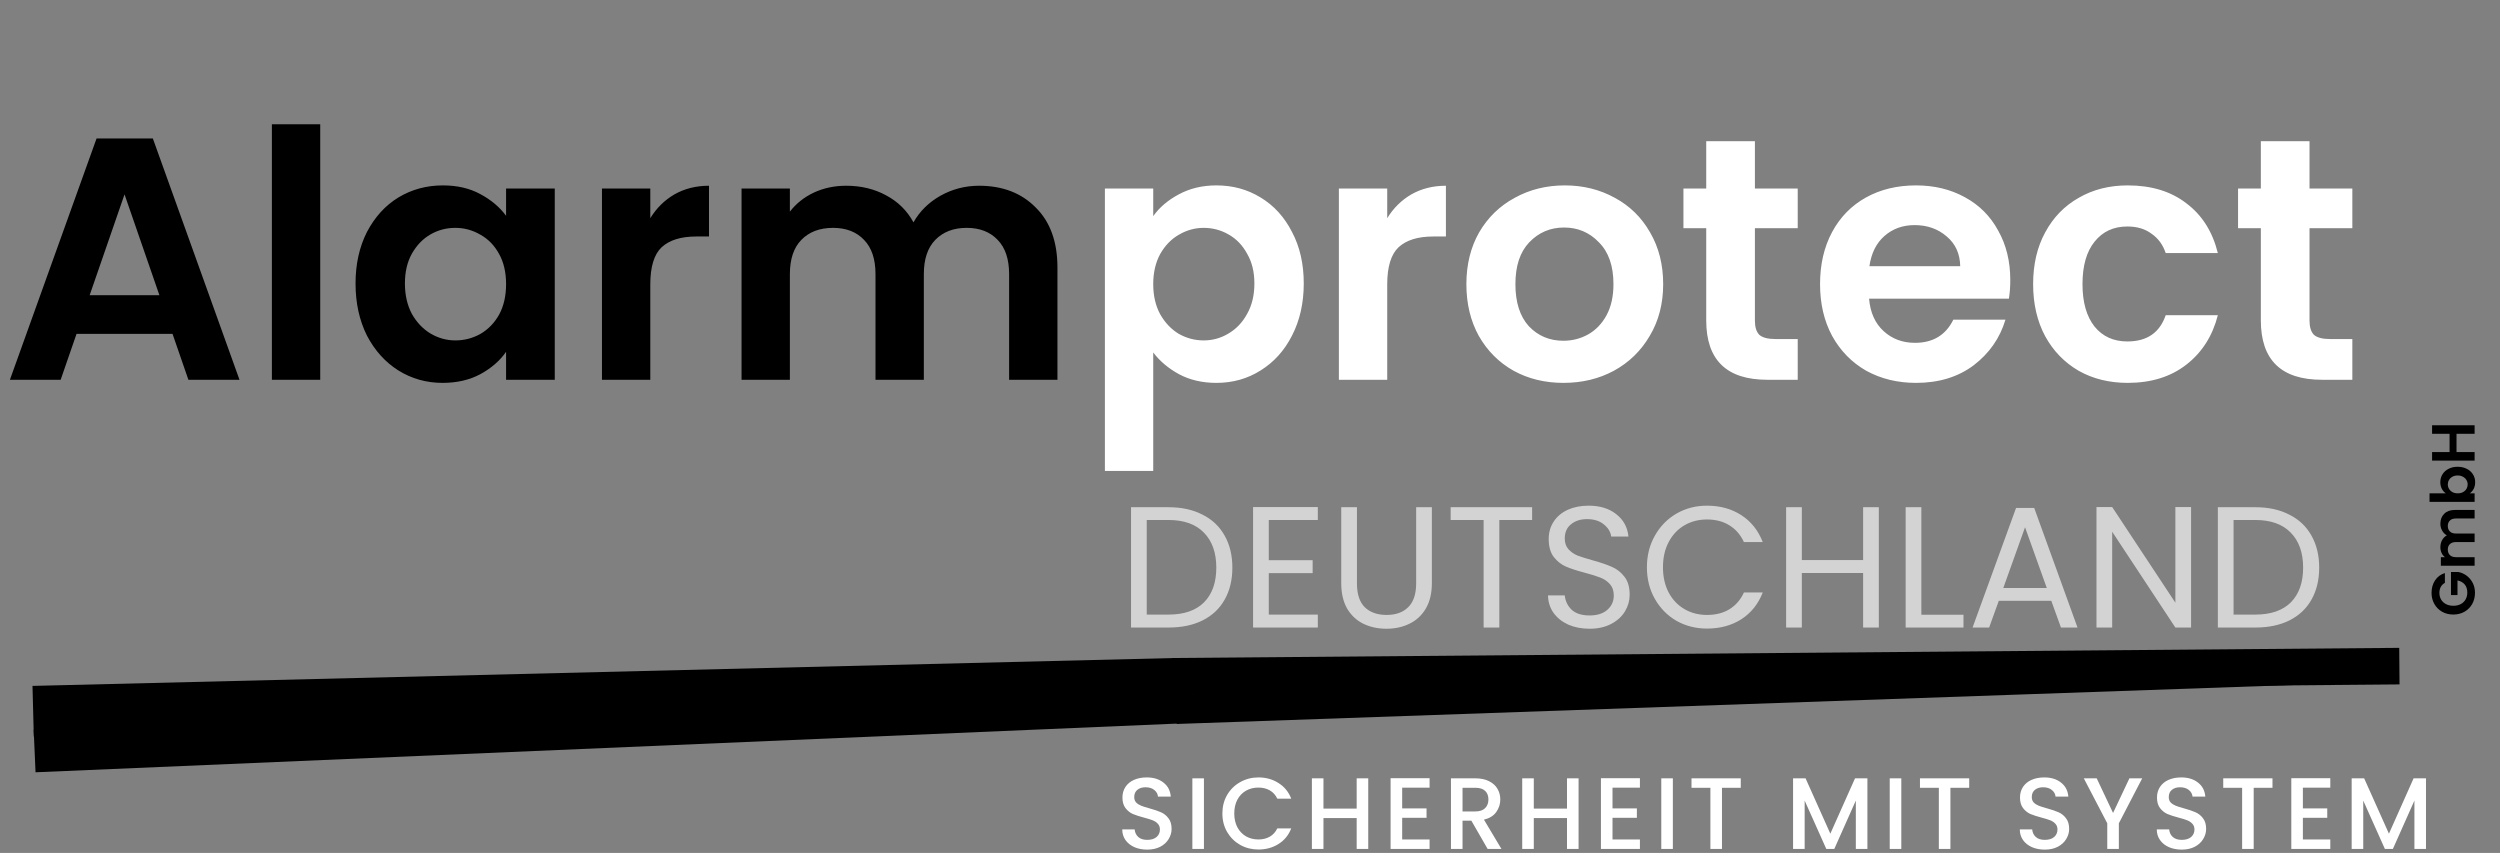 <svg width="1231" height="420" viewBox="0 0 1231 420" fill="none" xmlns="http://www.w3.org/2000/svg">
<rect x="0" y="0" width="1231" height="420" fill="#808080" stroke="none"/>
<path d="M564.893 418.35C562.56 418.35 560.46 417.95 558.593 417.15C556.727 416.317 555.26 415.15 554.193 413.65C553.127 412.15 552.593 410.4 552.593 408.4H558.693C558.827 409.9 559.41 411.133 560.443 412.1C561.51 413.067 562.993 413.55 564.893 413.55C566.86 413.55 568.393 413.083 569.493 412.15C570.593 411.183 571.143 409.95 571.143 408.45C571.143 407.283 570.793 406.333 570.093 405.6C569.427 404.867 568.577 404.3 567.543 403.9C566.543 403.5 565.143 403.067 563.343 402.6C561.077 402 559.227 401.4 557.793 400.8C556.393 400.167 555.193 399.2 554.193 397.9C553.193 396.6 552.693 394.867 552.693 392.7C552.693 390.7 553.193 388.95 554.193 387.45C555.193 385.95 556.593 384.8 558.393 384C560.193 383.2 562.277 382.8 564.643 382.8C568.01 382.8 570.76 383.65 572.893 385.35C575.06 387.017 576.26 389.317 576.493 392.25H570.193C570.093 390.983 569.493 389.9 568.393 389C567.293 388.1 565.843 387.65 564.043 387.65C562.41 387.65 561.077 388.067 560.043 388.9C559.01 389.733 558.493 390.933 558.493 392.5C558.493 393.567 558.81 394.45 559.443 395.15C560.11 395.817 560.943 396.35 561.943 396.75C562.943 397.15 564.31 397.583 566.043 398.05C568.343 398.683 570.21 399.317 571.643 399.95C573.11 400.583 574.343 401.567 575.343 402.9C576.377 404.2 576.893 405.95 576.893 408.15C576.893 409.917 576.41 411.583 575.443 413.15C574.51 414.717 573.127 415.983 571.293 416.95C569.493 417.883 567.36 418.35 564.893 418.35ZM592.819 383.25V418H587.119V383.25H592.819ZM601.903 400.55C601.903 397.15 602.686 394.1 604.253 391.4C605.853 388.7 608.003 386.6 610.703 385.1C613.436 383.567 616.419 382.8 619.653 382.8C623.353 382.8 626.636 383.717 629.503 385.55C632.403 387.35 634.503 389.917 635.803 393.25H628.953C628.053 391.417 626.803 390.05 625.203 389.15C623.603 388.25 621.753 387.8 619.653 387.8C617.353 387.8 615.303 388.317 613.503 389.35C611.703 390.383 610.286 391.867 609.253 393.8C608.253 395.733 607.753 397.983 607.753 400.55C607.753 403.117 608.253 405.367 609.253 407.3C610.286 409.233 611.703 410.733 613.503 411.8C615.303 412.833 617.353 413.35 619.653 413.35C621.753 413.35 623.603 412.9 625.203 412C626.803 411.1 628.053 409.733 628.953 407.9H635.803C634.503 411.233 632.403 413.8 629.503 415.6C626.636 417.4 623.353 418.3 619.653 418.3C616.386 418.3 613.403 417.55 610.703 416.05C608.003 414.517 605.853 412.4 604.253 409.7C602.686 407 601.903 403.95 601.903 400.55ZM673.725 383.25V418H668.025V402.8H651.675V418H645.975V383.25H651.675V398.15H668.025V383.25H673.725ZM690.429 387.85V398.05H702.429V402.7H690.429V413.35H703.929V418H684.729V383.2H703.929V387.85H690.429ZM732.499 418L724.499 404.1H720.149V418H714.449V383.25H726.449C729.116 383.25 731.366 383.717 733.199 384.65C735.066 385.583 736.449 386.833 737.349 388.4C738.283 389.967 738.749 391.717 738.749 393.65C738.749 395.917 738.083 397.983 736.749 399.85C735.449 401.683 733.433 402.933 730.699 403.6L739.299 418H732.499ZM720.149 399.55H726.449C728.583 399.55 730.183 399.017 731.249 397.95C732.349 396.883 732.899 395.45 732.899 393.65C732.899 391.85 732.366 390.45 731.299 389.45C730.233 388.417 728.616 387.9 726.449 387.9H720.149V399.55ZM777.291 383.25V418H771.591V402.8H755.241V418H749.541V383.25H755.241V398.15H771.591V383.25H777.291ZM793.995 387.85V398.05H805.995V402.7H793.995V413.35H807.495V418H788.295V383.2H807.495V387.85H793.995ZM823.716 383.25V418H818.016V383.25H823.716ZM857.149 383.25V387.9H847.899V418H842.199V387.9H832.899V383.25H857.149ZM919.51 383.25V418H913.81V394.2L903.21 418H899.26L888.61 394.2V418H882.91V383.25H889.06L901.26 410.5L913.41 383.25H919.51ZM936.202 383.25V418H930.502V383.25H936.202ZM969.636 383.25V387.9H960.386V418H954.686V387.9H945.386V383.25H969.636ZM1006.85 418.35C1004.51 418.35 1002.41 417.95 1000.55 417.15C998.68 416.317 997.213 415.15 996.146 413.65C995.08 412.15 994.546 410.4 994.546 408.4H1000.65C1000.78 409.9 1001.36 411.133 1002.4 412.1C1003.46 413.067 1004.95 413.55 1006.85 413.55C1008.81 413.55 1010.35 413.083 1011.45 412.15C1012.55 411.183 1013.1 409.95 1013.1 408.45C1013.1 407.283 1012.75 406.333 1012.05 405.6C1011.38 404.867 1010.53 404.3 1009.5 403.9C1008.5 403.5 1007.1 403.067 1005.3 402.6C1003.03 402 1001.18 401.4 999.746 400.8C998.346 400.167 997.146 399.2 996.146 397.9C995.146 396.6 994.646 394.867 994.646 392.7C994.646 390.7 995.146 388.95 996.146 387.45C997.146 385.95 998.546 384.8 1000.35 384C1002.15 383.2 1004.23 382.8 1006.6 382.8C1009.96 382.8 1012.71 383.65 1014.85 385.35C1017.01 387.017 1018.21 389.317 1018.45 392.25H1012.15C1012.05 390.983 1011.45 389.9 1010.35 389C1009.25 388.1 1007.8 387.65 1006 387.65C1004.36 387.65 1003.03 388.067 1002 388.9C1000.96 389.733 1000.45 390.933 1000.45 392.5C1000.45 393.567 1000.76 394.45 1001.4 395.15C1002.06 395.817 1002.9 396.35 1003.9 396.75C1004.9 397.15 1006.26 397.583 1008 398.05C1010.3 398.683 1012.16 399.317 1013.6 399.95C1015.06 400.583 1016.3 401.567 1017.3 402.9C1018.33 404.2 1018.85 405.95 1018.85 408.15C1018.85 409.917 1018.36 411.583 1017.4 413.15C1016.46 414.717 1015.08 415.983 1013.25 416.95C1011.45 417.883 1009.31 418.35 1006.85 418.35ZM1054.82 383.25L1043.32 405.4V418H1037.62V405.4L1026.07 383.25H1032.42L1040.47 400.3L1048.52 383.25H1054.82ZM1074.3 418.35C1071.96 418.35 1069.86 417.95 1068 417.15C1066.13 416.317 1064.66 415.15 1063.6 413.65C1062.53 412.15 1062 410.4 1062 408.4H1068.1C1068.23 409.9 1068.81 411.133 1069.85 412.1C1070.91 413.067 1072.4 413.55 1074.3 413.55C1076.26 413.55 1077.8 413.083 1078.9 412.15C1080 411.183 1080.55 409.95 1080.55 408.45C1080.55 407.283 1080.2 406.333 1079.5 405.6C1078.83 404.867 1077.98 404.3 1076.95 403.9C1075.95 403.5 1074.55 403.067 1072.75 402.6C1070.48 402 1068.63 401.4 1067.2 400.8C1065.8 400.167 1064.6 399.2 1063.6 397.9C1062.6 396.6 1062.1 394.867 1062.1 392.7C1062.1 390.7 1062.6 388.95 1063.6 387.45C1064.6 385.95 1066 384.8 1067.8 384C1069.6 383.2 1071.68 382.8 1074.05 382.8C1077.41 382.8 1080.16 383.65 1082.3 385.35C1084.46 387.017 1085.66 389.317 1085.9 392.25H1079.6C1079.5 390.983 1078.9 389.9 1077.8 389C1076.7 388.1 1075.25 387.65 1073.45 387.65C1071.81 387.65 1070.48 388.067 1069.45 388.9C1068.41 389.733 1067.9 390.933 1067.9 392.5C1067.9 393.567 1068.21 394.45 1068.85 395.15C1069.51 395.817 1070.35 396.35 1071.35 396.75C1072.35 397.15 1073.71 397.583 1075.45 398.05C1077.75 398.683 1079.61 399.317 1081.05 399.95C1082.51 400.583 1083.75 401.567 1084.75 402.9C1085.78 404.2 1086.3 405.95 1086.3 408.15C1086.3 409.917 1085.81 411.583 1084.85 413.15C1083.91 414.717 1082.53 415.983 1080.7 416.95C1078.9 417.883 1076.76 418.35 1074.3 418.35ZM1118.97 383.25V387.9H1109.72V418H1104.02V387.9H1094.72V383.25H1118.97ZM1133.94 387.85V398.05H1145.94V402.7H1133.94V413.35H1147.44V418H1128.24V383.2H1147.44V387.85H1133.94ZM1194.56 383.25V418H1188.86V394.2L1178.26 418H1174.31L1163.66 394.2V418H1157.96V383.25H1164.11L1176.31 410.5L1188.46 383.25H1194.56Z" fill="white"/>
<rect x="578.881" y="342.092" width="600.043" height="14.4" transform="rotate(-2 578.881 342.092)" fill="black"/>
<path d="M16 337.738L578.5 324L579.462 347.991L16.654 362.729L16 337.738Z" fill="black"/>
<path d="M16.584 359.289L581.482 334.754L580.503 356.255L17.5 380.269L16.584 359.289Z" fill="black"/>
<path d="M577.157 324L1181.38 319L1181.53 336.999L577.158 342.274L577.157 324Z" fill="black"/>
<path d="M1203.86 286.999C1202.98 287.479 1202.31 288.139 1201.85 288.979C1201.39 289.819 1201.16 290.799 1201.16 291.919C1201.16 293.159 1201.44 294.259 1202 295.219C1202.56 296.179 1203.36 296.929 1204.4 297.469C1205.44 298.009 1206.64 298.279 1208 298.279C1209.4 298.279 1210.62 298.009 1211.66 297.469C1212.7 296.909 1213.5 296.139 1214.06 295.159C1214.62 294.179 1214.9 293.039 1214.9 291.739C1214.9 290.139 1214.48 288.829 1213.64 287.809C1212.78 286.789 1211.59 286.119 1210.07 285.799V292.999H1206.86V281.659H1210.52C1211.98 281.939 1213.33 282.539 1214.57 283.459C1215.81 284.379 1216.81 285.569 1217.57 287.029C1218.31 288.469 1218.68 290.089 1218.68 291.889C1218.68 293.909 1218.23 295.739 1217.33 297.379C1216.41 298.999 1215.14 300.279 1213.52 301.219C1211.9 302.139 1210.06 302.599 1208 302.599C1205.94 302.599 1204.1 302.139 1202.48 301.219C1200.84 300.279 1199.57 298.999 1198.67 297.379C1197.75 295.739 1197.29 293.919 1197.29 291.919C1197.29 289.559 1197.87 287.509 1199.03 285.769C1200.17 284.029 1201.78 282.829 1203.86 282.169V286.999ZM1201.64 257.912C1201.64 255.872 1202.27 254.232 1203.53 252.992C1204.77 251.732 1206.51 251.102 1208.75 251.102H1218.5V255.302H1209.32C1208.02 255.302 1207.03 255.632 1206.35 256.292C1205.65 256.952 1205.3 257.852 1205.3 258.992C1205.3 260.132 1205.65 261.042 1206.35 261.722C1207.03 262.382 1208.02 262.712 1209.32 262.712H1218.5V266.912H1209.32C1208.02 266.912 1207.03 267.242 1206.35 267.902C1205.65 268.562 1205.3 269.462 1205.3 270.602C1205.3 271.762 1205.65 272.682 1206.35 273.362C1207.03 274.022 1208.02 274.352 1209.32 274.352H1218.5V278.552H1201.88V274.352H1203.89C1203.19 273.812 1202.64 273.122 1202.24 272.282C1201.84 271.422 1201.64 270.482 1201.64 269.462C1201.64 268.162 1201.92 267.002 1202.48 265.982C1203.02 264.962 1203.8 264.172 1204.82 263.612C1203.86 263.072 1203.09 262.292 1202.51 261.272C1201.93 260.232 1201.64 259.112 1201.64 257.912ZM1204.31 242.917C1203.51 242.377 1202.86 241.637 1202.36 240.697C1201.86 239.737 1201.61 238.647 1201.61 237.427C1201.61 236.007 1201.96 234.727 1202.66 233.587C1203.36 232.427 1204.36 231.517 1205.66 230.857C1206.94 230.177 1208.43 229.837 1210.13 229.837C1211.83 229.837 1213.34 230.177 1214.66 230.857C1215.96 231.517 1216.97 232.427 1217.69 233.587C1218.41 234.727 1218.77 236.007 1218.77 237.427C1218.77 238.667 1218.53 239.757 1218.05 240.697C1217.55 241.617 1216.91 242.357 1216.13 242.917H1218.5V247.117H1196.3V242.917H1204.31ZM1210.13 234.127C1209.13 234.127 1208.27 234.337 1207.55 234.757C1206.81 235.157 1206.25 235.697 1205.87 236.377C1205.49 237.037 1205.3 237.757 1205.3 238.537C1205.3 239.297 1205.5 240.017 1205.9 240.697C1206.28 241.357 1206.84 241.897 1207.58 242.317C1208.32 242.717 1209.19 242.917 1210.19 242.917C1211.19 242.917 1212.06 242.717 1212.8 242.317C1213.54 241.897 1214.11 241.357 1214.51 240.697C1214.89 240.017 1215.08 239.297 1215.08 238.537C1215.08 237.757 1214.88 237.037 1214.48 236.377C1214.08 235.697 1213.51 235.157 1212.77 234.757C1212.03 234.337 1211.15 234.127 1210.13 234.127ZM1197.56 209.414H1218.5V213.614H1209.59V222.584H1218.5V226.784H1197.56V222.584H1206.17V213.614H1197.56V209.414Z" fill="black"/>
<path d="M567.851 106.42C570.911 102.113 575.105 98.543 580.431 95.71C585.871 92.763 592.048 91.29 598.961 91.29C607.008 91.29 614.261 93.273 620.721 97.24C627.295 101.207 632.451 106.873 636.191 114.24C640.045 121.493 641.971 129.937 641.971 139.57C641.971 149.203 640.045 157.76 636.191 165.24C632.451 172.607 627.295 178.33 620.721 182.41C614.261 186.49 607.008 188.53 598.961 188.53C592.048 188.53 585.928 187.113 580.601 184.28C575.388 181.447 571.138 177.877 567.851 173.57V231.88H544.051V92.82H567.851V106.42ZM617.661 139.57C617.661 133.903 616.471 129.03 614.091 124.95C611.825 120.757 608.765 117.583 604.911 115.43C601.171 113.277 597.091 112.2 592.671 112.2C588.365 112.2 584.285 113.333 580.431 115.6C576.691 117.753 573.631 120.927 571.251 125.12C568.985 129.313 567.851 134.243 567.851 139.91C567.851 145.577 568.985 150.507 571.251 154.7C573.631 158.893 576.691 162.123 580.431 164.39C584.285 166.543 588.365 167.62 592.671 167.62C597.091 167.62 601.171 166.487 604.911 164.22C608.765 161.953 611.825 158.723 614.091 154.53C616.471 150.337 617.661 145.35 617.661 139.57ZM683.066 107.44C686.126 102.453 690.093 98.543 694.966 95.71C699.953 92.877 705.619 91.46 711.966 91.46V116.45H705.676C698.196 116.45 692.529 118.207 688.676 121.72C684.936 125.233 683.066 131.353 683.066 140.08V187H659.266V92.82H683.066V107.44ZM769.817 188.53C760.75 188.53 752.59 186.547 745.337 182.58C738.083 178.5 732.36 172.777 728.167 165.41C724.087 158.043 722.047 149.543 722.047 139.91C722.047 130.277 724.143 121.777 728.337 114.41C732.643 107.043 738.48 101.377 745.847 97.41C753.213 93.33 761.43 91.29 770.497 91.29C779.563 91.29 787.78 93.33 795.147 97.41C802.513 101.377 808.293 107.043 812.487 114.41C816.793 121.777 818.947 130.277 818.947 139.91C818.947 149.543 816.737 158.043 812.317 165.41C808.01 172.777 802.117 178.5 794.637 182.58C787.27 186.547 778.997 188.53 769.817 188.53ZM769.817 167.79C774.123 167.79 778.147 166.77 781.887 164.73C785.74 162.577 788.8 159.403 791.067 155.21C793.333 151.017 794.467 145.917 794.467 139.91C794.467 130.957 792.087 124.1 787.327 119.34C782.68 114.467 776.957 112.03 770.157 112.03C763.357 112.03 757.633 114.467 752.987 119.34C748.453 124.1 746.187 130.957 746.187 139.91C746.187 148.863 748.397 155.777 752.817 160.65C757.35 165.41 763.017 167.79 769.817 167.79ZM864.115 112.37V157.93C864.115 161.103 864.851 163.427 866.325 164.9C867.911 166.26 870.518 166.94 874.145 166.94H885.195V187H870.235C850.175 187 840.145 177.253 840.145 157.76V112.37H828.925V92.82H840.145V69.53H864.115V92.82H885.195V112.37H864.115ZM989.863 137.87C989.863 141.27 989.636 144.33 989.183 147.05H920.333C920.9 153.85 923.28 159.177 927.473 163.03C931.666 166.883 936.823 168.81 942.943 168.81C951.783 168.81 958.073 165.013 961.813 157.42H987.483C984.763 166.487 979.55 173.967 971.843 179.86C964.136 185.64 954.673 188.53 943.453 188.53C934.386 188.53 926.226 186.547 918.973 182.58C911.833 178.5 906.223 172.777 902.143 165.41C898.176 158.043 896.193 149.543 896.193 139.91C896.193 130.163 898.176 121.607 902.143 114.24C906.11 106.873 911.663 101.207 918.803 97.24C925.943 93.273 934.16 91.29 943.453 91.29C952.406 91.29 960.396 93.217 967.423 97.07C974.563 100.923 980.06 106.42 983.913 113.56C987.88 120.587 989.863 128.69 989.863 137.87ZM965.213 131.07C965.1 124.95 962.89 120.077 958.583 116.45C954.276 112.71 949.006 110.84 942.773 110.84C936.88 110.84 931.893 112.653 927.813 116.28C923.846 119.793 921.41 124.723 920.503 131.07H965.213ZM1001.11 139.91C1001.11 130.163 1003.1 121.663 1007.06 114.41C1011.03 107.043 1016.53 101.377 1023.55 97.41C1030.58 93.33 1038.63 91.29 1047.69 91.29C1059.37 91.29 1069 94.237 1076.59 100.13C1084.3 105.91 1089.46 114.07 1092.06 124.61H1066.39C1065.03 120.53 1062.71 117.357 1059.42 115.09C1056.25 112.71 1052.28 111.52 1047.52 111.52C1040.72 111.52 1035.34 114.013 1031.37 119C1027.41 123.873 1025.42 130.843 1025.42 139.91C1025.42 148.863 1027.41 155.833 1031.37 160.82C1035.34 165.693 1040.72 168.13 1047.52 168.13C1057.16 168.13 1063.45 163.823 1066.39 155.21H1092.06C1089.46 165.41 1084.3 173.513 1076.59 179.52C1068.89 185.527 1059.25 188.53 1047.69 188.53C1038.63 188.53 1030.58 186.547 1023.55 182.58C1016.53 178.5 1011.03 172.833 1007.06 165.58C1003.1 158.213 1001.11 149.657 1001.11 139.91ZM1137.21 112.37V157.93C1137.21 161.103 1137.95 163.427 1139.42 164.9C1141.01 166.26 1143.61 166.94 1147.24 166.94H1158.29V187H1143.33C1123.27 187 1113.24 177.253 1113.24 157.76V112.37H1102.02V92.82H1113.24V69.53H1137.21V92.82H1158.29V112.37H1137.21Z" fill="white"/>
<path d="M575.365 249.755C581.825 249.755 587.407 250.973 592.11 253.41C596.87 255.79 600.497 259.218 602.99 263.695C605.54 268.172 606.815 273.442 606.815 279.505C606.815 285.568 605.54 290.838 602.99 295.315C600.497 299.735 596.87 303.135 592.11 305.515C587.407 307.838 581.825 309 575.365 309H556.92V249.755H575.365ZM575.365 302.625C583.015 302.625 588.852 300.613 592.875 296.59C596.899 292.51 598.91 286.815 598.91 279.505C598.91 272.138 596.87 266.387 592.79 262.25C588.767 258.113 582.959 256.045 575.365 256.045H564.655V302.625H575.365ZM624.753 256.045V275.85H646.343V282.225H624.753V302.625H648.893V309H617.018V249.67H648.893V256.045H624.753ZM668.162 249.755V287.24C668.162 292.51 669.437 296.42 671.987 298.97C674.594 301.52 678.192 302.795 682.782 302.795C687.316 302.795 690.857 301.52 693.407 298.97C696.014 296.42 697.317 292.51 697.317 287.24V249.755H705.052V287.155C705.052 292.085 704.061 296.25 702.077 299.65C700.094 302.993 697.402 305.487 694.002 307.13C690.659 308.773 686.891 309.595 682.697 309.595C678.504 309.595 674.707 308.773 671.307 307.13C667.964 305.487 665.301 302.993 663.317 299.65C661.391 296.25 660.427 292.085 660.427 287.155V249.755H668.162ZM754.421 249.755V256.045H738.271V309H730.536V256.045H714.301V249.755H754.421ZM782.727 309.595C778.817 309.595 775.304 308.915 772.187 307.555C769.127 306.138 766.719 304.212 764.962 301.775C763.205 299.282 762.299 296.42 762.242 293.19H770.487C770.77 295.967 771.904 298.318 773.887 300.245C775.927 302.115 778.874 303.05 782.727 303.05C786.41 303.05 789.3 302.143 791.397 300.33C793.55 298.46 794.627 296.08 794.627 293.19C794.627 290.923 794.004 289.082 792.757 287.665C791.51 286.248 789.952 285.172 788.082 284.435C786.212 283.698 783.69 282.905 780.517 282.055C776.607 281.035 773.462 280.015 771.082 278.995C768.759 277.975 766.747 276.388 765.047 274.235C763.404 272.025 762.582 269.078 762.582 265.395C762.582 262.165 763.404 259.303 765.047 256.81C766.69 254.317 768.985 252.39 771.932 251.03C774.935 249.67 778.364 248.99 782.217 248.99C787.77 248.99 792.304 250.378 795.817 253.155C799.387 255.932 801.399 259.615 801.852 264.205H793.352C793.069 261.938 791.879 259.955 789.782 258.255C787.685 256.498 784.909 255.62 781.452 255.62C778.222 255.62 775.587 256.47 773.547 258.17C771.507 259.813 770.487 262.137 770.487 265.14C770.487 267.293 771.082 269.05 772.272 270.41C773.519 271.77 775.02 272.818 776.777 273.555C778.59 274.235 781.112 275.028 784.342 275.935C788.252 277.012 791.397 278.088 793.777 279.165C796.157 280.185 798.197 281.8 799.897 284.01C801.597 286.163 802.447 289.11 802.447 292.85C802.447 295.74 801.682 298.46 800.152 301.01C798.622 303.56 796.355 305.628 793.352 307.215C790.349 308.802 786.807 309.595 782.727 309.595ZM810.94 279.335C810.94 273.555 812.243 268.37 814.85 263.78C817.456 259.133 820.998 255.507 825.475 252.9C830.008 250.293 835.023 248.99 840.52 248.99C846.98 248.99 852.618 250.548 857.435 253.665C862.251 256.782 865.765 261.202 867.975 266.925H858.71C857.066 263.355 854.686 260.607 851.57 258.68C848.51 256.753 844.826 255.79 840.52 255.79C836.383 255.79 832.671 256.753 829.385 258.68C826.098 260.607 823.52 263.355 821.65 266.925C819.78 270.438 818.845 274.575 818.845 279.335C818.845 284.038 819.78 288.175 821.65 291.745C823.52 295.258 826.098 297.978 829.385 299.905C832.671 301.832 836.383 302.795 840.52 302.795C844.826 302.795 848.51 301.86 851.57 299.99C854.686 298.063 857.066 295.315 858.71 291.745H867.975C865.765 297.412 862.251 301.803 857.435 304.92C852.618 307.98 846.98 309.51 840.52 309.51C835.023 309.51 830.008 308.235 825.475 305.685C820.998 303.078 817.456 299.48 814.85 294.89C812.243 290.3 810.94 285.115 810.94 279.335ZM925.134 249.755V309H917.399V282.14H887.224V309H879.489V249.755H887.224V275.765H917.399V249.755H925.134ZM946.076 302.71H966.816V309H938.341V249.755H946.076V302.71ZM1010.05 295.825H984.211L979.451 309H971.291L992.711 250.095H1001.64L1022.97 309H1014.81L1010.05 295.825ZM1007.84 289.535L997.131 259.615L986.421 289.535H1007.84ZM1078.89 309H1071.15L1040.04 261.825V309H1032.31V249.67H1040.04L1071.15 296.76V249.67H1078.89V309ZM1110.52 249.755C1116.98 249.755 1122.56 250.973 1127.26 253.41C1132.02 255.79 1135.65 259.218 1138.14 263.695C1140.69 268.172 1141.97 273.442 1141.97 279.505C1141.97 285.568 1140.69 290.838 1138.14 295.315C1135.65 299.735 1132.02 303.135 1127.26 305.515C1122.56 307.838 1116.98 309 1110.52 309H1092.07V249.755H1110.52ZM1110.52 302.625C1118.17 302.625 1124 300.613 1128.03 296.59C1132.05 292.51 1134.06 286.815 1134.06 279.505C1134.06 272.138 1132.02 266.387 1127.94 262.25C1123.92 258.113 1118.11 256.045 1110.52 256.045H1099.81V302.625H1110.52Z" fill="#D3D3D3"/>
<path d="M84.948 164.39H37.688L29.868 187H4.878L47.548 68.17H75.258L117.928 187H92.768L84.948 164.39ZM78.488 145.35L61.318 95.71L44.148 145.35H78.488ZM157.677 61.2V187H133.877V61.2H157.677ZM175.072 139.57C175.072 130.05 176.942 121.607 180.682 114.24C184.535 106.873 189.692 101.207 196.152 97.24C202.725 93.273 210.035 91.29 218.082 91.29C225.109 91.29 231.229 92.707 236.442 95.54C241.769 98.373 246.019 101.943 249.192 106.25V92.82H273.162V187H249.192V173.23C246.132 177.65 241.882 181.333 236.442 184.28C231.115 187.113 224.939 188.53 217.912 188.53C209.979 188.53 202.725 186.49 196.152 182.41C189.692 178.33 184.535 172.607 180.682 165.24C176.942 157.76 175.072 149.203 175.072 139.57ZM249.192 139.91C249.192 134.13 248.059 129.2 245.792 125.12C243.525 120.927 240.465 117.753 236.612 115.6C232.759 113.333 228.622 112.2 224.202 112.2C219.782 112.2 215.702 113.277 211.962 115.43C208.222 117.583 205.162 120.757 202.782 124.95C200.515 129.03 199.382 133.903 199.382 139.57C199.382 145.237 200.515 150.223 202.782 154.53C205.162 158.723 208.222 161.953 211.962 164.22C215.815 166.487 219.895 167.62 224.202 167.62C228.622 167.62 232.759 166.543 236.612 164.39C240.465 162.123 243.525 158.95 245.792 154.87C248.059 150.677 249.192 145.69 249.192 139.91ZM320.207 107.44C323.267 102.453 327.233 98.543 332.107 95.71C337.093 92.877 342.76 91.46 349.107 91.46V116.45H342.817C335.337 116.45 329.67 118.207 325.817 121.72C322.077 125.233 320.207 131.353 320.207 140.08V187H296.407V92.82H320.207V107.44ZM482.097 91.46C493.657 91.46 502.951 95.03 509.977 102.17C517.117 109.197 520.687 119.057 520.687 131.75V187H496.887V134.98C496.887 127.613 495.017 122.003 491.277 118.15C487.537 114.183 482.437 112.2 475.977 112.2C469.517 112.2 464.361 114.183 460.507 118.15C456.767 122.003 454.897 127.613 454.897 134.98V187H431.097V134.98C431.097 127.613 429.227 122.003 425.487 118.15C421.747 114.183 416.647 112.2 410.187 112.2C403.614 112.2 398.401 114.183 394.547 118.15C390.807 122.003 388.937 127.613 388.937 134.98V187H365.137V92.82H388.937V104.21C391.997 100.243 395.907 97.127 400.667 94.86C405.541 92.593 410.867 91.46 416.647 91.46C424.014 91.46 430.587 93.047 436.367 96.22C442.147 99.28 446.624 103.7 449.797 109.48C452.857 104.04 457.277 99.677 463.057 96.39C468.951 93.103 475.297 91.46 482.097 91.46Z" fill="black"/>
</svg>
